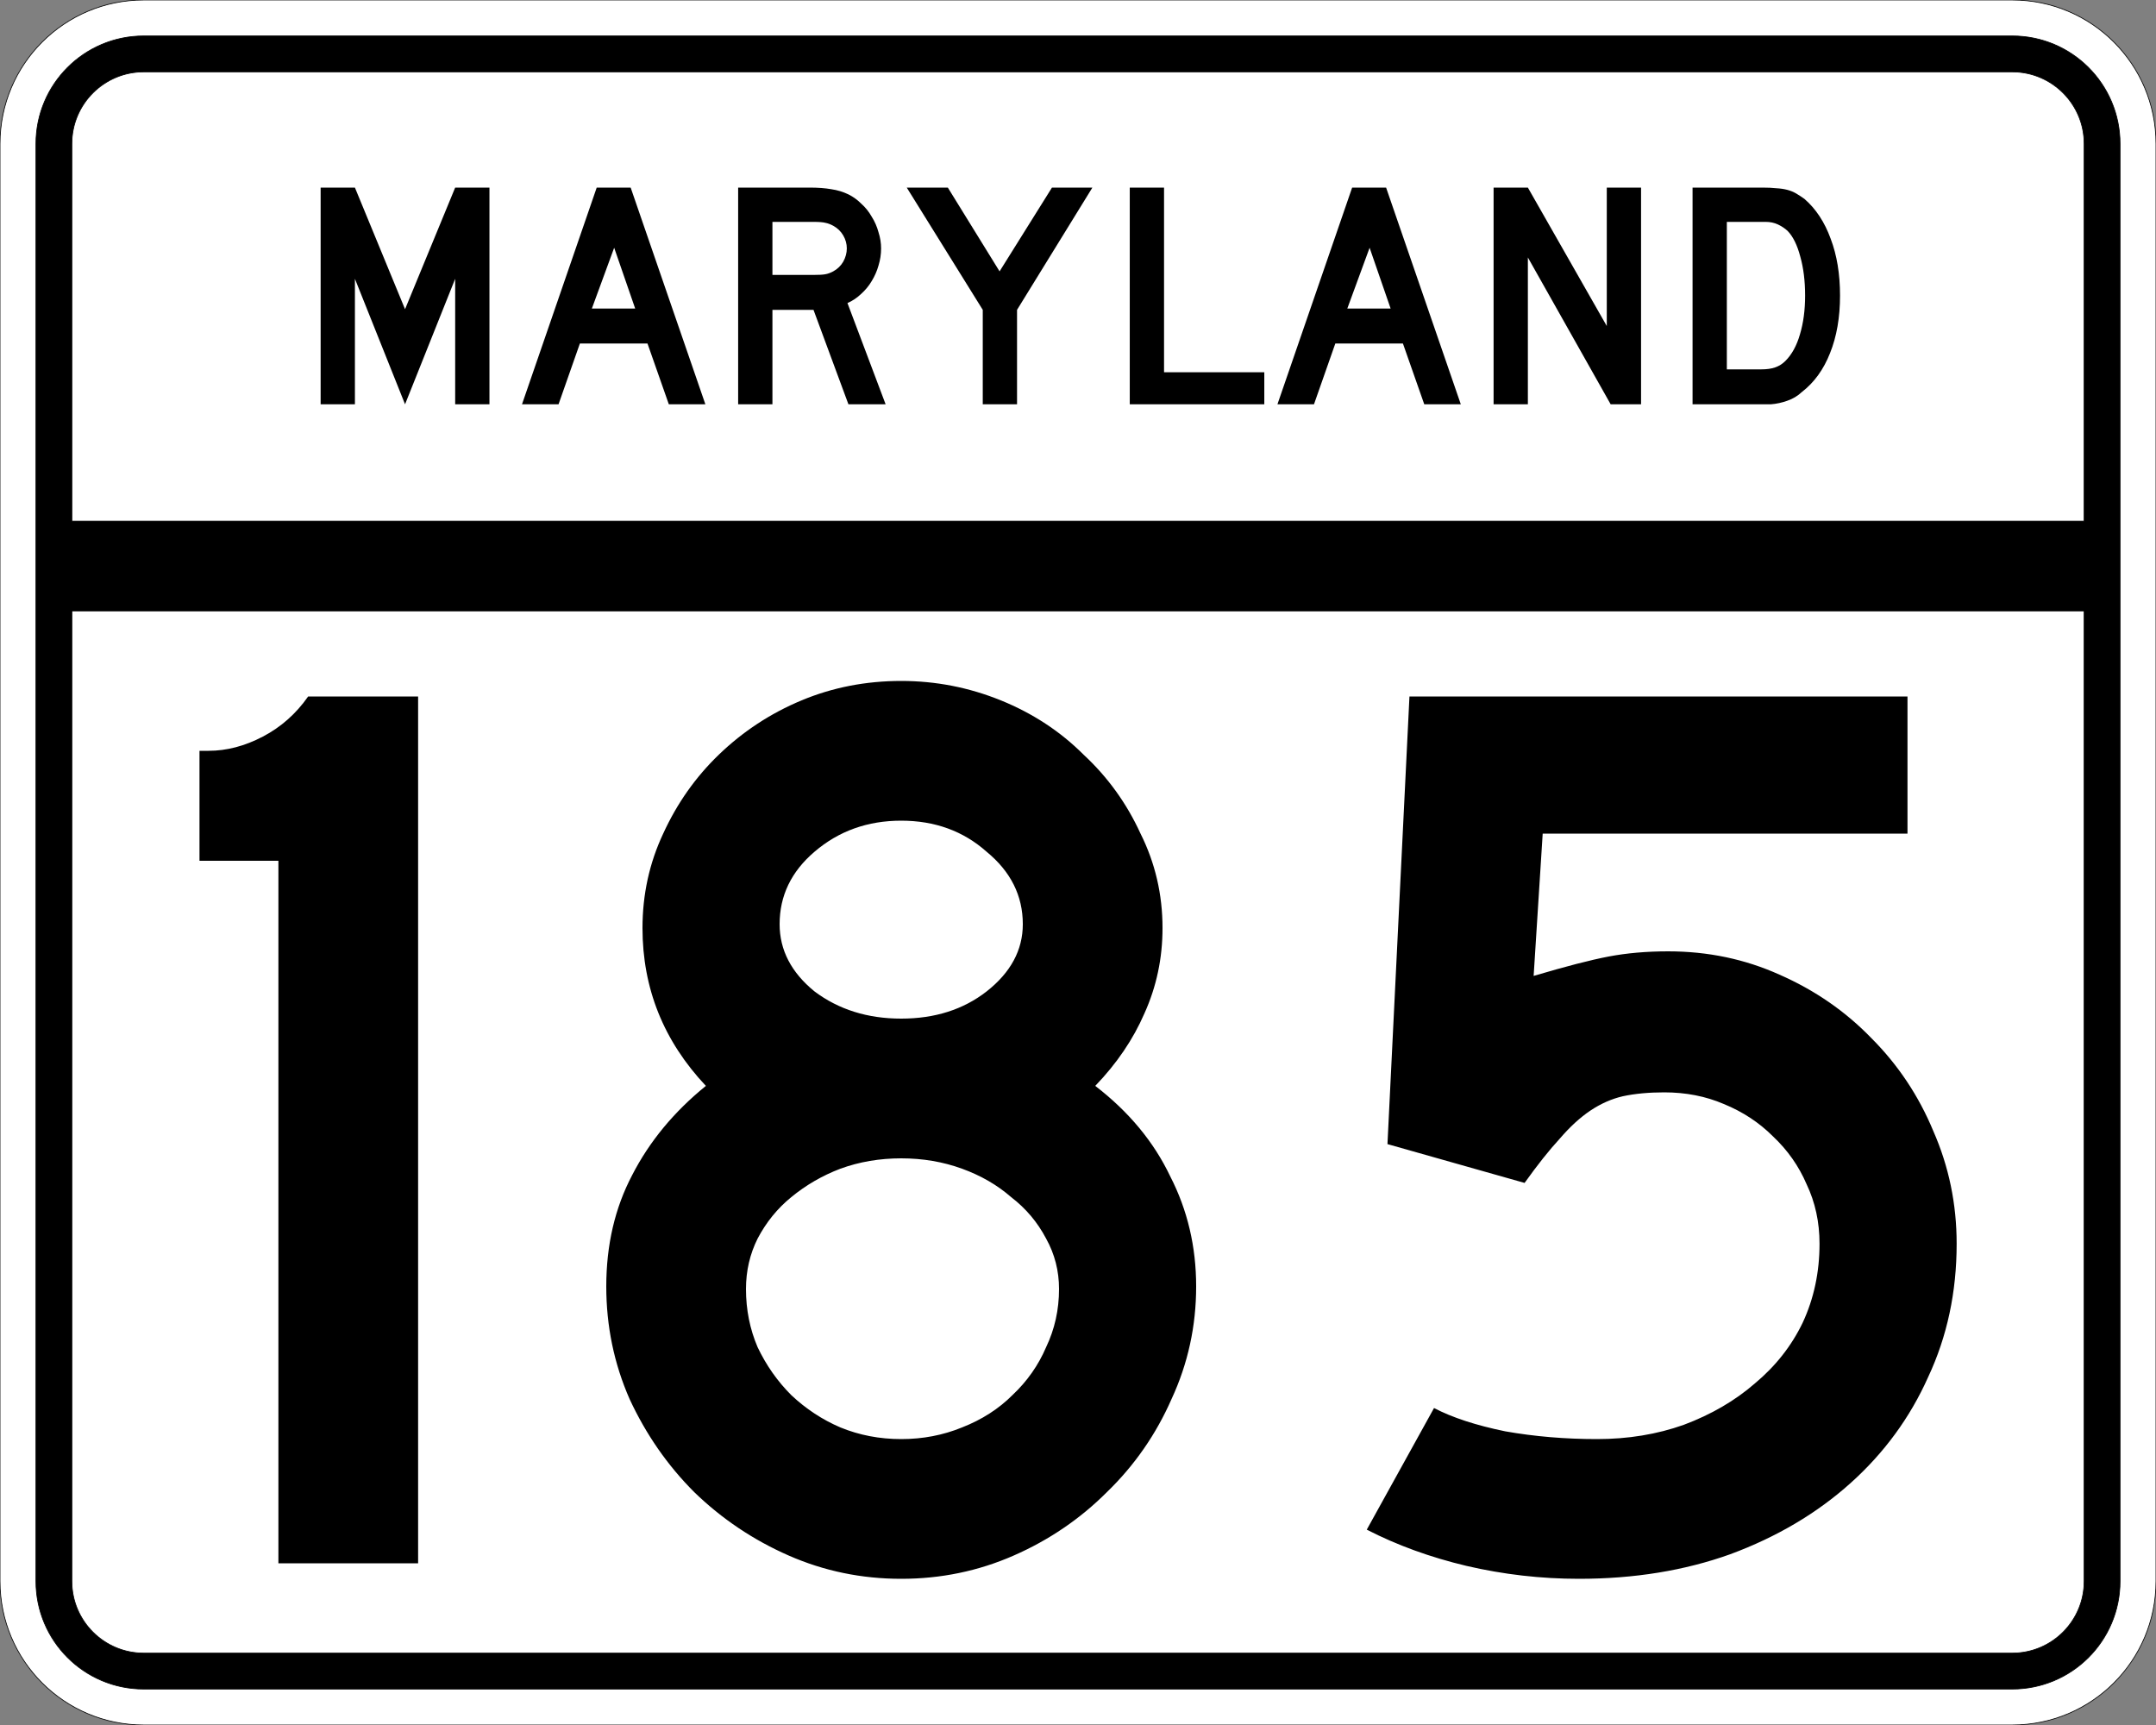 <?xml version="1.0" encoding="UTF-8" standalone="no"?>
<!-- Created with Inkscape (http://www.inkscape.org/) -->
<svg
   xmlns:svg="http://www.w3.org/2000/svg"
   xmlns="http://www.w3.org/2000/svg"
   version="1.0"
   width="3000"
   height="2400"
   id="svg2">
  <rect width="100%" height="100%" fill="#808080" stroke="none"/>
  <defs
     id="defs4" />
  <g
     id="layer1" />
  <path
     d="M 0,200 C -1.3526628e-014,89.543 89.543,2.0289942e-014 200,0 L 2800,0 C 2910.457,6.7633141e-015 3000,89.543 3000,200 L 3000,2200 C 3000,2310.457 2910.457,2400 2800,2400 L 200,2400 C 89.543,2400 1.3526628e-014,2310.457 0,2200 L 0,200 z "
     style="fill:#ffffff;fill-opacity:1;fill-rule:evenodd;stroke:#000000;stroke-width:1;stroke-linecap:butt;stroke-linejoin:miter;stroke-opacity:1"
     id="path1407" />
  <path
     d="M 50,200 C 50,117.157 117.157,50 200,50 L 2800,50 C 2882.843,50 2950,117.157 2950,200 L 2950,2200 C 2950,2282.843 2882.843,2350 2800,2350 L 200,2350 C 117.157,2350 50,2282.843 50,2200 L 50,200 z "
     style="fill:#000000;fill-opacity:1;fill-rule:evenodd;stroke:#000000;stroke-width:1px;stroke-linecap:butt;stroke-linejoin:miter;stroke-opacity:1"
     id="path1341" />
  <path
     d="M 200,100 L 2800,100 C 2855.229,100 2900,144.772 2900,200 L 2900,725 L 100,725 L 100,200 C 100,144.772 144.772,100 200,100 z "
     style="fill:#ffffff;fill-opacity:1;fill-rule:evenodd;stroke:#000000;stroke-width:1px;stroke-linecap:butt;stroke-linejoin:miter;stroke-opacity:1"
     id="path10350" />
  <path
     d="M 100,850 L 2900,850 L 2900,2200 C 2900,2255.229 2855.229,2300 2800,2300 L 200,2300 C 144.772,2300 100,2255.229 100,2200 L 100,850 z "
     style="fill:#ffffff;fill-opacity:1;fill-rule:evenodd;stroke:#000000;stroke-width:1px;stroke-linecap:butt;stroke-linejoin:miter;stroke-opacity:1"
     id="path1343" />
  <path
     d="M 387.389,2175 L 387.389,1197.6 L 277.589,1197.6 L 277.589,1044.6 L 290.189,1044.6 C 315.389,1044.601 340.589,1038.001 365.789,1024.8 C 390.989,1011.601 411.989,993.001 428.789,969 L 581.789,969 L 581.789,2175 L 387.389,2175 M 1664.405,1789.8 C 1664.404,1845 1653.004,1897.2 1630.205,1946.4 C 1608.604,1995.6 1578.604,2038.8 1540.205,2076 C 1503.004,2113.2 1459.804,2142.6 1410.605,2164.2 C 1361.404,2185.8 1309.204,2196.6 1254.005,2196.6 C 1198.804,2196.6 1146.604,2185.8 1097.405,2164.2 C 1048.204,2142.6 1004.404,2113.2 966.005,2076 C 928.804,2038.8 898.805,1995.6 876.005,1946.4 C 854.405,1897.2 843.605,1845 843.605,1789.8 C 843.605,1732.2 855.605,1680.601 879.605,1635 C 903.605,1588.201 937.804,1546.801 982.205,1510.8 C 923.404,1448.401 894.005,1375.201 894.005,1291.2 C 894.005,1244.401 903.605,1200.601 922.805,1159.8 C 942.004,1117.801 967.804,1081.201 1000.205,1050 C 1033.804,1017.601 1072.204,992.401 1115.405,974.4 C 1158.604,956.401 1204.804,947.401 1254.005,947.4 C 1302.004,947.401 1348.204,956.401 1392.605,974.4 C 1437.004,992.401 1475.404,1017.601 1507.805,1050 C 1541.404,1081.201 1567.804,1117.801 1587.005,1159.8 C 1607.404,1200.601 1617.604,1244.401 1617.605,1291.2 C 1617.604,1333.201 1609.204,1372.801 1592.405,1410 C 1576.804,1446.001 1554.004,1479.601 1524.005,1510.8 C 1570.804,1546.801 1605.604,1588.801 1628.405,1636.8 C 1652.404,1683.601 1664.404,1734.6 1664.405,1789.8 M 1423.205,1285.8 C 1423.204,1246.201 1406.404,1212.601 1372.805,1185 C 1340.404,1156.201 1300.804,1141.801 1254.005,1141.8 C 1207.204,1141.801 1167.004,1156.201 1133.405,1185 C 1101.004,1212.601 1084.804,1246.201 1084.805,1285.8 C 1084.804,1321.801 1101.004,1353.001 1133.405,1379.4 C 1167.004,1404.601 1207.204,1417.201 1254.005,1417.2 C 1300.804,1417.201 1340.404,1404.601 1372.805,1379.4 C 1406.404,1353.001 1423.204,1321.801 1423.205,1285.8 M 1473.605,1793.4 C 1473.604,1768.2 1467.604,1744.8 1455.605,1723.2 C 1443.604,1700.4 1427.404,1681.2 1407.005,1665.6 C 1387.804,1648.801 1365.004,1635.601 1338.605,1626 C 1312.204,1616.401 1284.004,1611.601 1254.005,1611.6 C 1224.004,1611.601 1195.804,1616.401 1169.405,1626 C 1144.204,1635.601 1121.404,1648.801 1101.005,1665.6 C 1081.804,1681.2 1066.204,1700.4 1054.205,1723.2 C 1043.404,1744.8 1038.004,1768.2 1038.005,1793.4 C 1038.004,1822.2 1043.404,1849.2 1054.205,1874.4 C 1066.204,1899.6 1081.804,1921.8 1101.005,1941 C 1121.404,1960.2 1144.204,1975.2 1169.405,1986 C 1195.804,1996.8 1224.004,2002.2 1254.005,2002.2 C 1284.004,2002.2 1312.204,1996.8 1338.605,1986 C 1366.204,1975.2 1389.604,1960.2 1408.805,1941 C 1429.204,1921.8 1444.804,1899.6 1455.605,1874.4 C 1467.604,1849.2 1473.604,1822.2 1473.605,1793.4 M 2722.608,1730.4 C 2722.607,1797.6 2709.407,1859.4 2683.008,1915.8 C 2657.807,1972.2 2621.807,2021.4 2575.008,2063.4 C 2528.207,2105.4 2472.407,2138.4 2407.608,2162.4 C 2344.007,2185.2 2273.807,2196.6 2197.008,2196.6 C 2144.207,2196.6 2092.008,2190.6 2040.408,2178.6 C 1990.008,2166.6 1943.808,2149.8 1901.808,2128.2 L 1995.408,1959 C 2020.608,1972.2 2053.608,1983 2094.408,1991.4 C 2135.207,1998.6 2177.807,2002.2 2222.208,2002.2 C 2265.407,2002.2 2305.607,1995.6 2342.808,1982.4 C 2381.207,1968 2414.207,1948.8 2441.808,1924.8 C 2470.607,1900.8 2492.807,1872.6 2508.408,1840.2 C 2524.007,1806.6 2531.807,1770 2531.808,1730.4 C 2531.807,1700.4 2525.807,1672.801 2513.808,1647.6 C 2503.007,1622.401 2487.407,1600.201 2467.008,1581 C 2447.807,1561.801 2425.007,1546.801 2398.608,1536 C 2373.407,1525.201 2345.807,1519.801 2315.808,1519.8 C 2294.207,1519.801 2275.007,1521.601 2258.208,1525.2 C 2242.607,1528.801 2227.607,1535.401 2213.208,1545 C 2198.807,1554.601 2184.407,1567.801 2170.008,1584.6 C 2155.607,1600.201 2139.407,1620.601 2121.408,1645.8 L 1930.608,1591.8 L 1961.208,969 L 2654.208,969 L 2654.208,1159.8 L 2146.608,1159.8 L 2134.008,1357.8 C 2178.407,1344.601 2213.207,1335.601 2238.408,1330.8 C 2263.607,1326.001 2291.207,1323.601 2321.208,1323.6 C 2376.407,1323.601 2428.007,1334.401 2476.008,1356 C 2525.207,1377.601 2567.807,1407.001 2603.808,1444.2 C 2641.007,1481.401 2669.807,1524.601 2690.208,1573.8 C 2711.807,1623.001 2722.607,1675.2 2722.608,1730.4"
     style="font-size:1800px;font-style:normal;font-variant:normal;font-weight:normal;font-stretch:normal;text-align:center;line-height:100%;writing-mode:lr-tb;text-anchor:middle;fill:#000000;fill-opacity:1;stroke:none;stroke-width:1px;stroke-linecap:butt;stroke-linejoin:miter;stroke-opacity:1;font-family:Roadgeek 2005 Series D"
     id="text2908" />
  <path
     d="M 633.356,562.5 L 633.356,387.9 L 563.606,562.5 L 493.856,387.9 L 493.856,562.5 L 446.156,562.5 L 446.156,261 L 493.856,261 L 563.606,430.2 L 633.356,261 L 681.056,261 L 681.056,562.5 L 633.356,562.5 M 930.645,562.5 L 900.945,477.9 L 806.895,477.9 L 777.195,562.5 L 726.345,562.5 L 830.295,261 L 877.545,261 L 981.495,562.5 L 930.645,562.5 M 854.595,344.7 L 823.545,429.3 L 883.845,429.3 L 854.595,344.7 M 1180.563,562.5 L 1131.963,431.1 L 1074.813,431.1 L 1074.813,562.5 L 1027.113,562.5 L 1027.113,261 L 1126.563,261 C 1138.263,261 1148.313,261.75 1156.713,263.25 C 1165.113,264.45 1173.063,266.85 1180.563,270.45 C 1187.163,273.75 1193.163,278.1 1198.563,283.5 C 1204.263,288.6 1209.063,294.6 1212.963,301.5 C 1217.163,308.1 1220.313,315.3 1222.413,323.1 C 1224.813,330.6 1226.013,338.1 1226.013,345.6 C 1226.013,353.7 1224.813,361.65 1222.413,369.45 C 1220.313,376.95 1217.163,384.15 1212.963,391.05 C 1209.063,397.65 1204.113,403.65 1198.113,409.05 C 1192.413,414.45 1186.113,418.65 1179.213,421.65 L 1232.313,562.5 L 1180.563,562.5 M 1178.313,345.6 C 1178.313,339.3 1176.663,333.3 1173.363,327.6 C 1170.063,321.9 1165.413,317.4 1159.413,314.1 C 1155.513,312 1151.913,310.65 1148.613,310.05 C 1145.313,309.15 1139.763,308.7 1131.963,308.7 L 1074.813,308.7 L 1074.813,382.5 L 1131.963,382.5 C 1139.463,382.5 1144.863,382.2 1148.163,381.6 C 1151.763,381 1155.513,379.65 1159.413,377.55 C 1165.413,374.25 1170.063,369.75 1173.363,364.05 C 1176.663,358.05 1178.313,351.9 1178.313,345.6 M 1415.175,431.1 L 1415.175,562.5 L 1367.475,562.5 L 1367.475,431.1 L 1261.725,261 L 1318.875,261 L 1390.875,377.55 L 1463.775,261 L 1520.025,261 L 1415.175,431.1 M 1572.035,562.5 L 1572.035,261 L 1619.735,261 L 1619.735,517.95 L 1759.235,517.95 L 1759.235,562.5 L 1572.035,562.5 M 1981.816,562.5 L 1952.116,477.9 L 1858.066,477.9 L 1828.366,562.5 L 1777.516,562.5 L 1881.466,261 L 1928.716,261 L 2032.666,562.5 L 1981.816,562.5 M 1905.766,344.7 L 1874.716,429.3 L 1935.016,429.3 L 1905.766,344.7 M 2241.185,562.5 L 2125.985,358.2 L 2125.985,562.5 L 2078.285,562.5 L 2078.285,261 L 2125.985,261 L 2235.785,453.6 L 2235.785,261 L 2283.485,261 L 2283.485,562.5 L 2241.185,562.5 M 2560.341,411.3 C 2560.34,441.6 2555.69,468.3 2546.391,491.4 C 2537.39,514.2 2524.34,532.2 2507.241,545.4 C 2501.54,550.8 2494.79,554.85 2486.991,557.55 C 2479.49,560.25 2471.84,561.9 2464.041,562.5 L 2446.941,562.5 L 2355.141,562.5 L 2355.141,261 L 2452.341,261 C 2459.84,261 2466.291,261.3 2471.691,261.9 C 2477.39,262.2 2482.49,262.95 2486.991,264.15 C 2491.49,265.35 2495.54,267 2499.141,269.1 C 2502.74,271.2 2506.64,273.75 2510.841,276.75 C 2526.74,290.55 2538.89,309 2547.291,332.1 C 2555.99,354.9 2560.34,381.3 2560.341,411.3 M 2511.741,411.3 C 2511.74,390.9 2509.49,372.75 2504.991,356.85 C 2500.79,340.95 2494.94,329.1 2487.441,321.3 C 2483.541,317.7 2479.041,314.7 2473.941,312.3 C 2468.84,309.9 2463.14,308.7 2456.841,308.7 L 2402.841,308.7 L 2402.841,513.9 L 2450.541,513.9 C 2458.34,513.9 2464.791,513 2469.891,511.2 C 2475.291,509.4 2480.09,506.4 2484.291,502.2 C 2493.291,493.2 2500.04,480.9 2504.541,465.3 C 2509.34,449.4 2511.74,431.4 2511.741,411.3"
     style="font-size:450px;font-style:normal;font-variant:normal;font-weight:normal;font-stretch:normal;text-align:center;line-height:125%;writing-mode:lr-tb;text-anchor:middle;fill:#000000;fill-opacity:1;stroke:none;stroke-width:1px;stroke-linecap:butt;stroke-linejoin:miter;stroke-opacity:1;font-family:Roadgeek 2005 Series D"
     id="text2947" />
</svg>
